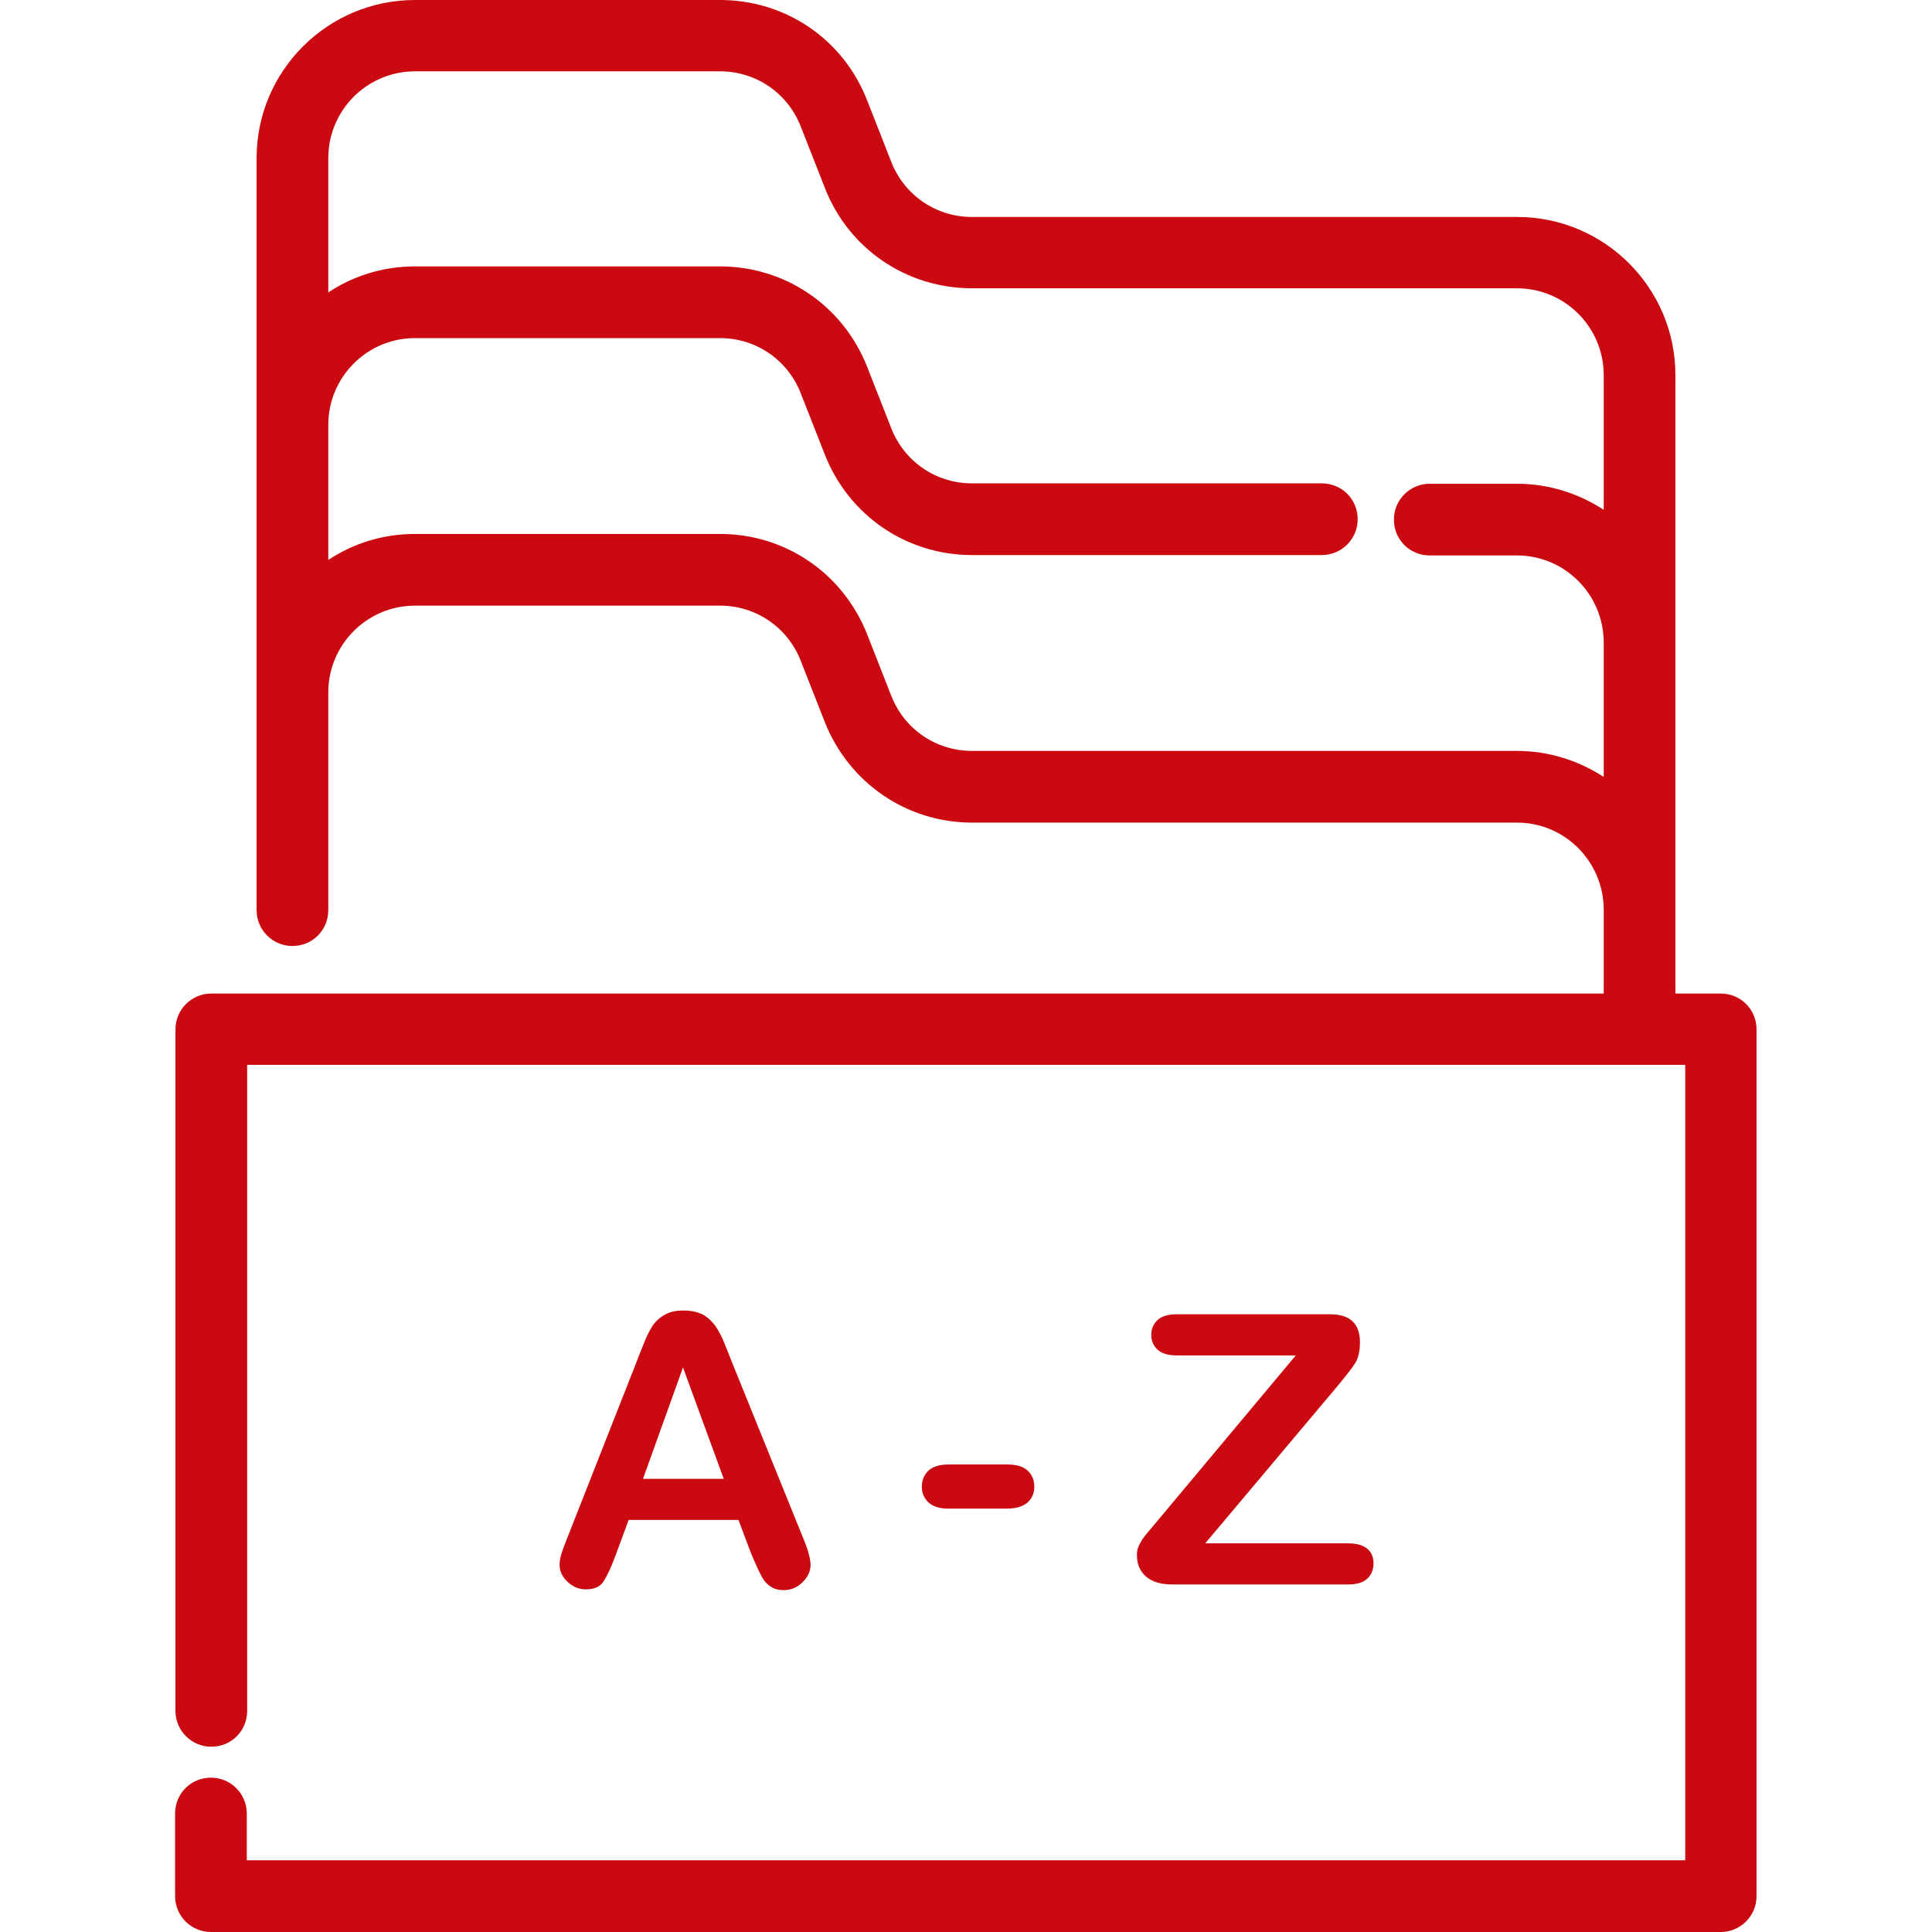 <?xml version="1.0" encoding="utf-8"?>
<!-- Generator: Adobe Illustrator 23.0.3, SVG Export Plug-In . SVG Version: 6.00 Build 0)  -->
<svg version="1.1" id="Layer_1" xmlns="http://www.w3.org/2000/svg" xmlns:xlink="http://www.w3.org/1999/xlink" x="0px" y="0px"
	 viewBox="0 0 512 512" style="enable-background:new 0 0 512 512;" xml:space="preserve">
<style type="text/css">
	.st0{fill:#CA0910;}
</style>
<g>
	<g>
		<path class="st0" d="M456,263.3h-12V99.4c0-23.1-18.8-41.9-41.9-41.9H257.6c-9.5,0-17.9-5.7-21.4-14.6l-6.4-16.3
			C223.5,10.4,208.2,0,190.8,0H110C86.8,0,68,18.8,68,41.9v199.3c0,5.2,4.2,9.5,9.5,9.5s9.5-4.2,9.5-9.5v-57.7c0-12.7,10.3-23,23-23
			h80.8c9.5,0,17.9,5.7,21.4,14.6l6.4,16.3c6.4,16.1,21.7,26.6,39,26.6H402c12.7,0,22.9,10.3,23,22.9v22.4H56
			c-5.2,0-9.5,4.2-9.5,9.5v180.6c0,5.2,4.2,9.5,9.5,9.5s9.5-4.2,9.5-9.5V282.2h381.1V493H65.4v-12.4c0-5.2-4.2-9.5-9.5-9.5
			s-9.5,4.2-9.5,9.5v21.9c0,5.2,4.2,9.5,9.5,9.5H456c5.2,0,9.5-4.2,9.5-9.5V272.8C465.5,267.5,461.3,263.3,456,263.3z M425,135.1
			c-6.6-4.3-14.5-6.9-23-6.9h-23.1c-5.2,0-9.5,4.2-9.5,9.5s4.2,9.5,9.5,9.5H402c12.7,0,22.9,10.3,23,22.9v35.8
			c-6.6-4.3-14.5-6.9-23-6.9H257.6c-9.5,0-17.9-5.7-21.4-14.6l-6.4-16.3c-6.4-16.2-21.7-26.6-39-26.6H110c-8.5,0-16.4,2.5-23,6.9
			v-35.8c0-12.7,10.3-23,23-23h80.8c9.5,0,17.9,5.7,21.4,14.6l6.4,16.3c6.4,16.2,21.7,26.6,39,26.6h92.7c5.2,0,9.5-4.2,9.5-9.5
			s-4.2-9.5-9.5-9.5h-92.7c-9.5,0-17.9-5.7-21.4-14.6l-6.4-16.3c-6.4-16.2-21.7-26.6-39-26.6H110c-8.5,0-16.4,2.5-23,6.9V41.9
			c0-12.7,10.3-23,23-23h80.8c9.5,0,17.9,5.7,21.4,14.6l6.4,16.3c6.3,16.2,21.7,26.6,39,26.6H402c12.7,0,23,10.3,23,23V135.1
			L425,135.1z"/>
	</g>
</g>
<g>
	<path class="st0" d="M199.1,411.8l-3.4-9h-29.1l-3.4,9.2c-1.3,3.6-2.5,6-3.4,7.3c-0.9,1.3-2.5,1.9-4.6,1.9c-1.8,0-3.4-0.7-4.8-2
		c-1.4-1.3-2.1-2.8-2.1-4.5c0-1,0.2-2,0.5-3c0.3-1,0.9-2.5,1.6-4.3l18.3-46.5c0.5-1.3,1.1-2.9,1.9-4.8c0.7-1.9,1.5-3.4,2.3-4.7
		c0.8-1.2,1.9-2.2,3.3-3c1.4-0.8,3-1.1,5-1.1c2,0,3.7,0.4,5.1,1.1c1.4,0.8,2.4,1.8,3.3,3c0.8,1.2,1.5,2.5,2.1,3.9
		c0.6,1.4,1.3,3.2,2.2,5.5l18.7,46.2c1.5,3.5,2.2,6.1,2.2,7.7c0,1.7-0.7,3.2-2.1,4.6c-1.4,1.4-3.1,2.1-5,2.1c-1.1,0-2.1-0.2-2.9-0.6
		c-0.8-0.4-1.5-1-2.1-1.7c-0.6-0.7-1.1-1.8-1.8-3.2C200.1,414.2,199.6,412.9,199.1,411.8z M170.4,391.9h21.4L181,362.4L170.4,391.9z
		"/>
	<path class="st0" d="M266.8,399.8h-15.4c-2.3,0-4.1-0.5-5.3-1.6c-1.2-1.1-1.8-2.5-1.8-4.2c0-1.8,0.6-3.2,1.8-4.3
		c1.2-1.1,3-1.6,5.4-1.6h15.4c2.4,0,4.2,0.5,5.4,1.6c1.2,1.1,1.8,2.5,1.8,4.3c0,1.7-0.6,3.1-1.8,4.2
		C271.1,399.2,269.3,399.8,266.8,399.8z"/>
	<path class="st0" d="M306.6,403.2l36.8-44h-31.6c-2.2,0-3.9-0.5-5-1.5s-1.7-2.3-1.7-3.9c0-1.7,0.6-3,1.7-4s2.8-1.5,5-1.5h40.7
		c5.3,0,7.9,2.5,7.9,7.4c0,2.3-0.4,4.2-1.3,5.6c-0.9,1.4-2.7,3.7-5.3,6.8L319.4,409h37.9c2.2,0,3.9,0.5,5,1.4
		c1.1,0.9,1.7,2.2,1.7,3.9c0,1.7-0.6,3.1-1.7,4.1c-1.1,1-2.8,1.5-5,1.5h-46.5c-3.2,0-5.5-0.7-7.1-2.1c-1.6-1.4-2.4-3.3-2.4-5.7
		c0-0.8,0.1-1.6,0.4-2.2c0.3-0.7,0.6-1.3,1-1.9c0.4-0.6,1-1.4,1.8-2.3S306,403.9,306.6,403.2z"/>
</g>
</svg>

